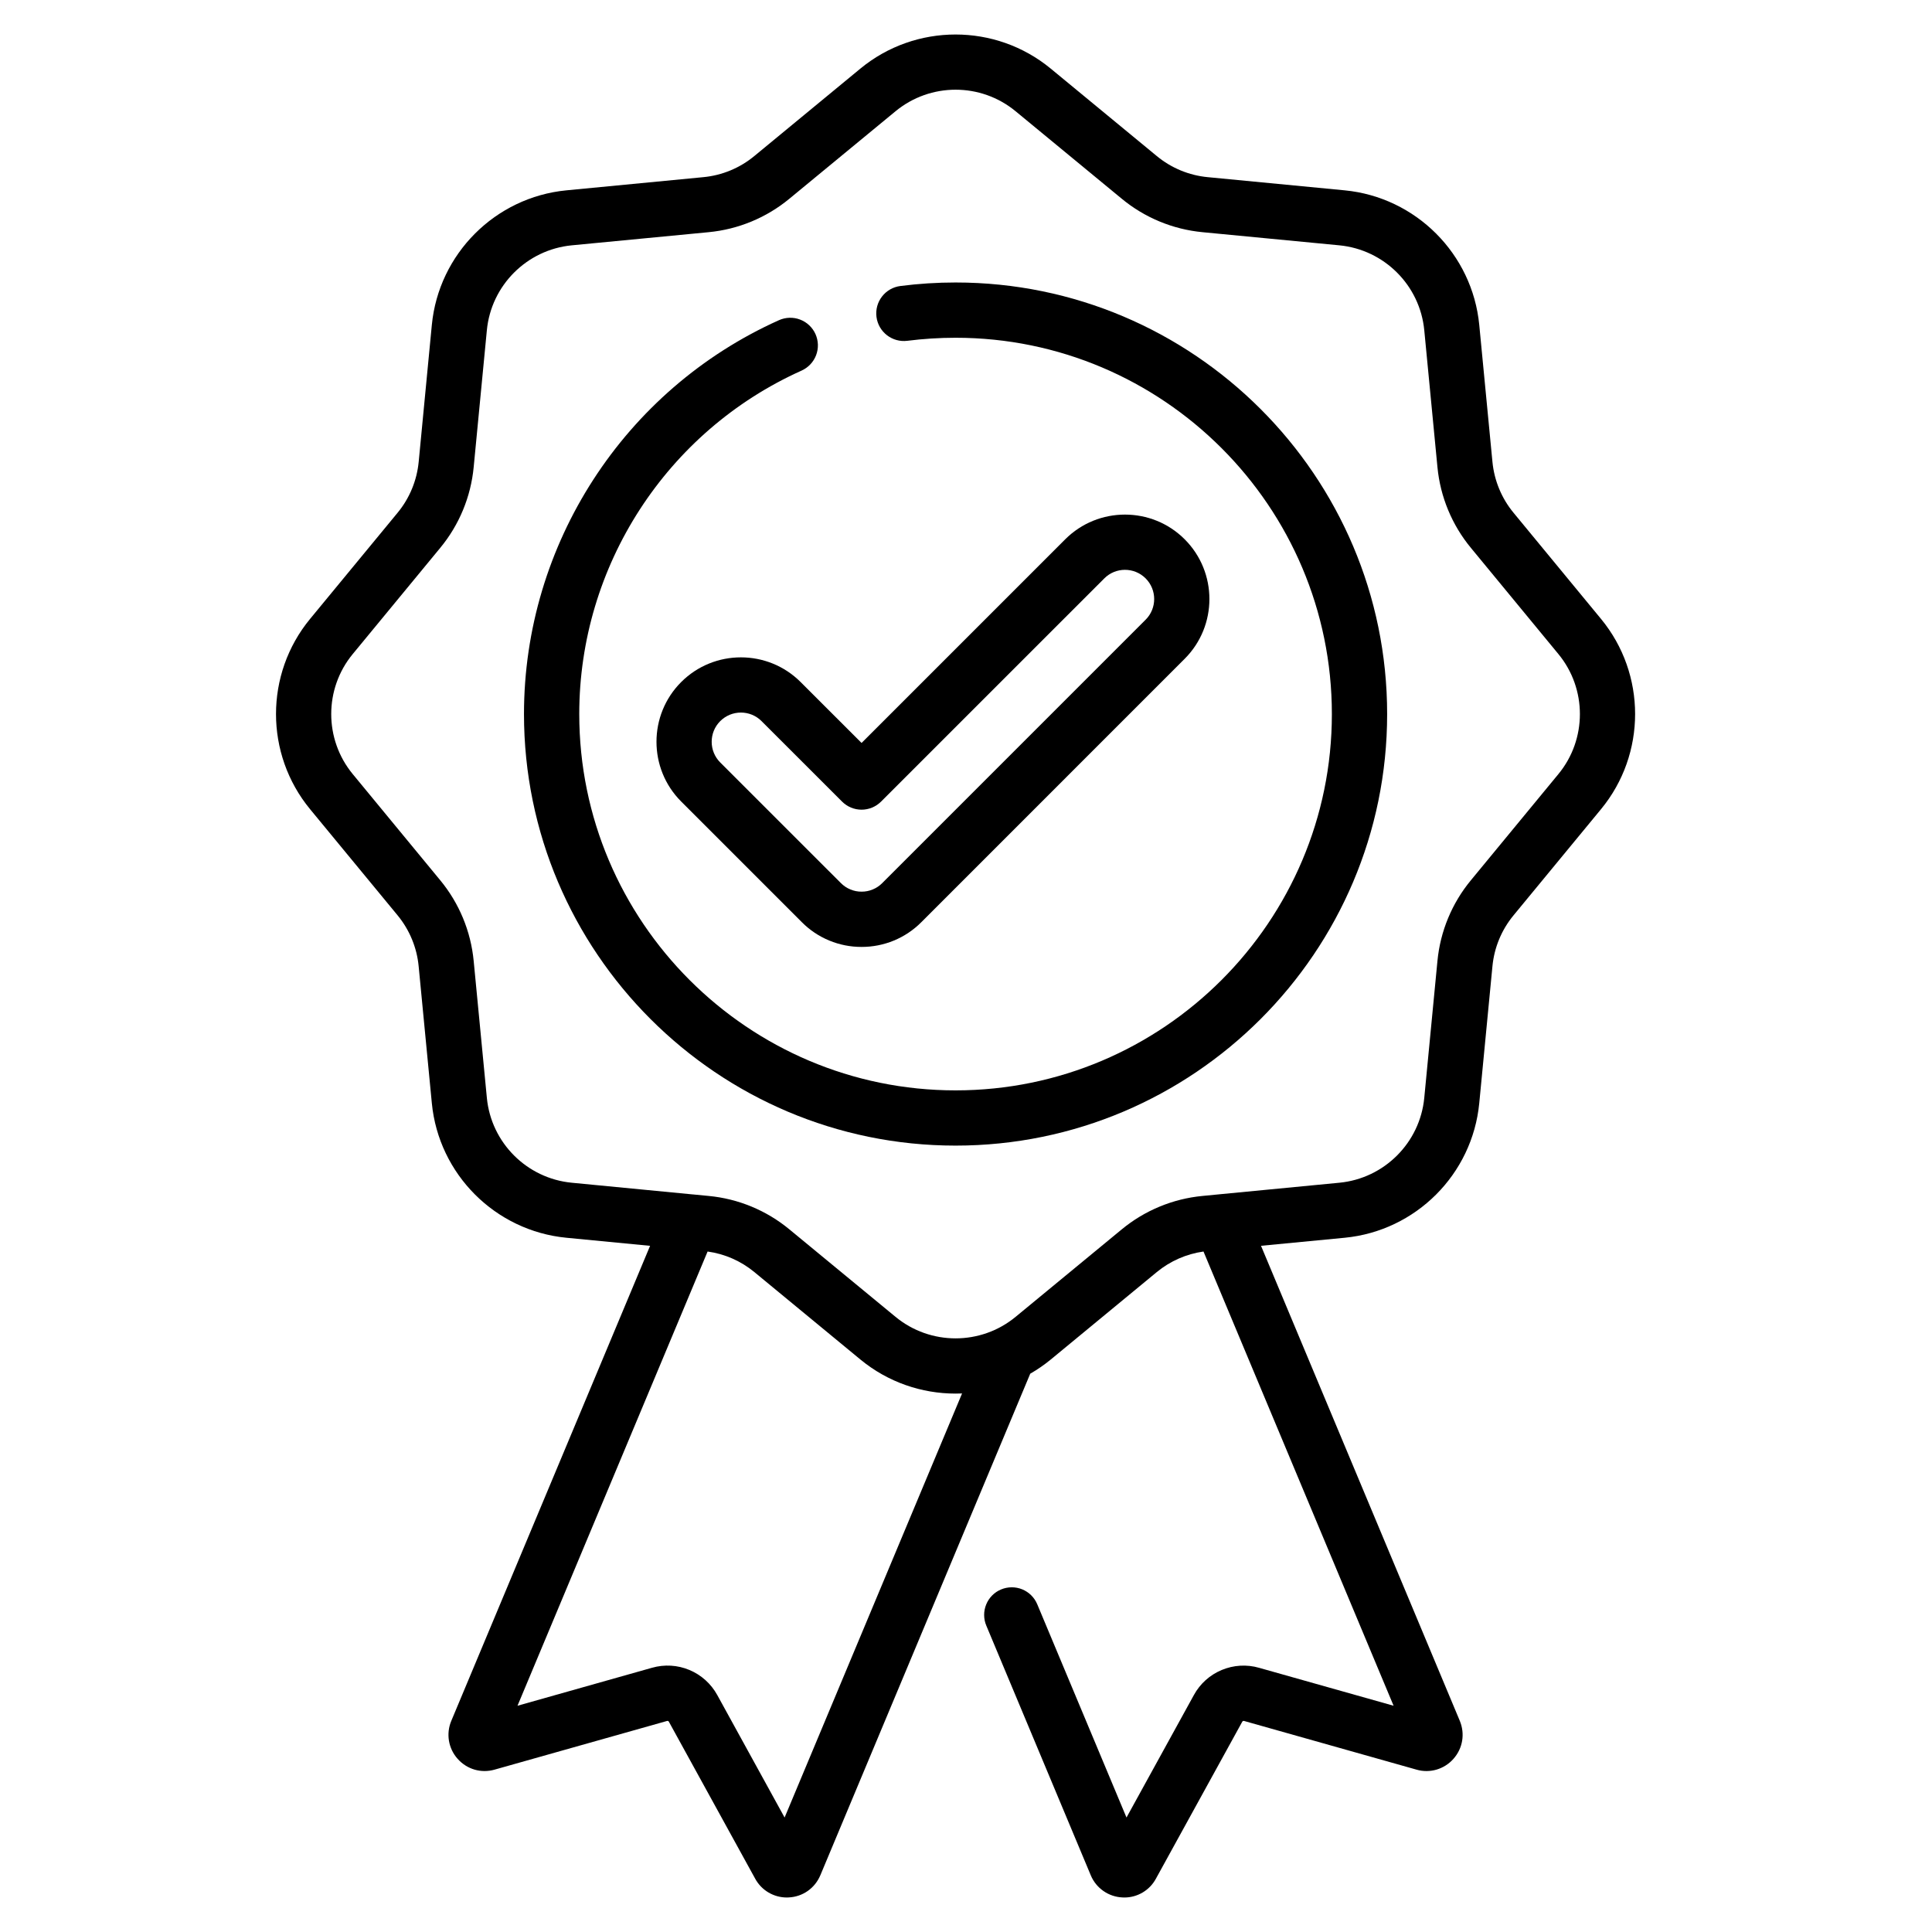 <?xml version="1.0" encoding="UTF-8"?>
<svg xmlns="http://www.w3.org/2000/svg" width="56" height="56" viewBox="0 0 56 56" fill="none">
  <path d="M46.406 17.939L43.871 14.863C43.524 14.443 43.311 13.928 43.259 13.386L42.877 9.418C42.678 7.357 41.038 5.716 38.976 5.517L35.008 5.135C34.466 5.084 33.951 4.871 33.531 4.524L30.455 1.988C28.857 0.671 26.537 0.671 24.939 1.988L21.863 4.524C21.443 4.871 20.928 5.084 20.386 5.135L16.418 5.517C14.357 5.716 12.716 7.357 12.517 9.418L12.136 13.386C12.084 13.928 11.871 14.443 11.524 14.863L8.988 17.939C7.671 19.537 7.671 21.857 8.988 23.455L11.524 26.531C11.87 26.951 12.084 27.466 12.135 28.009L12.517 31.976C12.716 34.038 14.357 35.678 16.418 35.877L18.843 36.111L13.081 49.88C13.004 50.062 12.981 50.263 13.013 50.457C13.046 50.652 13.133 50.834 13.265 50.981C13.535 51.285 13.945 51.405 14.335 51.294L19.334 49.883C19.344 49.88 19.355 49.88 19.364 49.884C19.374 49.888 19.382 49.895 19.387 49.904L21.89 54.456C21.98 54.621 22.113 54.759 22.274 54.854C22.436 54.95 22.62 55 22.808 55C22.826 55 22.844 54.999 22.863 54.998C23.268 54.978 23.618 54.733 23.778 54.356L29.862 39.817C30.071 39.697 30.27 39.56 30.456 39.407L33.531 36.871C33.919 36.552 34.387 36.346 34.884 36.276L40.394 49.442L36.495 48.342C36.137 48.239 35.755 48.262 35.411 48.406C35.068 48.549 34.783 48.805 34.605 49.132L32.652 52.682L30.065 46.5C29.983 46.304 29.827 46.149 29.63 46.068C29.434 45.988 29.213 45.989 29.017 46.071C28.92 46.111 28.832 46.17 28.758 46.245C28.684 46.32 28.625 46.408 28.586 46.505C28.546 46.603 28.525 46.707 28.526 46.812C28.526 46.917 28.547 47.021 28.588 47.118L31.618 54.36C31.694 54.542 31.821 54.698 31.983 54.811C32.144 54.924 32.335 54.989 32.532 54.998C32.55 54.999 32.569 55 32.587 55C32.775 55.001 32.959 54.95 33.12 54.855C33.282 54.759 33.415 54.621 33.504 54.456L36.008 49.904C36.013 49.895 36.02 49.889 36.03 49.885C36.04 49.881 36.05 49.88 36.06 49.883L41.059 51.294C41.248 51.349 41.45 51.348 41.639 51.293C41.829 51.237 41.999 51.129 42.129 50.981C42.399 50.677 42.469 50.256 42.313 49.879L36.551 36.11L38.976 35.877C41.038 35.678 42.678 34.038 42.877 31.976L43.259 28.008C43.311 27.464 43.523 26.953 43.871 26.531L46.406 23.455C47.724 21.857 47.724 19.537 46.406 17.939ZM22.742 52.682L20.79 49.131C20.611 48.805 20.326 48.548 19.983 48.405C19.64 48.261 19.257 48.239 18.899 48.341L15 49.442L20.51 36.276C21.008 36.345 21.476 36.551 21.863 36.87L24.939 39.406C25.738 40.065 26.718 40.394 27.697 40.394C27.76 40.394 27.823 40.393 27.886 40.39L22.742 52.682ZM45.171 22.437L42.636 25.513C42.085 26.179 41.747 26.994 41.665 27.855L41.283 31.823C41.158 33.123 40.123 34.157 38.823 34.282L35.338 34.618C35.324 34.619 35.31 34.62 35.297 34.622L34.855 34.665C33.995 34.747 33.179 35.085 32.513 35.635L29.437 38.17C28.429 39.001 26.966 39.001 25.958 38.17L22.882 35.635C22.216 35.084 21.4 34.746 20.54 34.665L20.096 34.622C20.084 34.62 20.072 34.619 20.06 34.619L16.572 34.282C15.271 34.157 14.237 33.123 14.112 31.823L13.73 27.855C13.648 26.995 13.31 26.179 12.759 25.513L10.224 22.437C9.393 21.429 9.393 19.965 10.224 18.958L12.759 15.882C13.31 15.216 13.648 14.4 13.73 13.539L14.112 9.571C14.237 8.271 15.272 7.237 16.572 7.111L20.54 6.73C21.4 6.648 22.216 6.31 22.882 5.759L25.958 3.224C26.462 2.809 27.08 2.6 27.698 2.6C28.315 2.6 28.933 2.808 29.437 3.224L32.513 5.759C33.179 6.31 33.995 6.648 34.855 6.73L38.823 7.111C40.123 7.237 41.158 8.271 41.283 9.571L41.665 13.539C41.747 14.399 42.085 15.216 42.636 15.882L45.171 18.958C46.002 19.966 46.002 21.429 45.171 22.437H45.171Z" fill="black"></path>
  <path d="M27.698 8.188C27.163 8.188 26.625 8.222 26.098 8.29C25.887 8.317 25.696 8.426 25.566 8.594C25.436 8.762 25.378 8.975 25.405 9.185C25.461 9.624 25.863 9.934 26.301 9.878C26.76 9.82 27.23 9.79 27.698 9.79C33.712 9.79 38.605 14.683 38.605 20.698C38.605 26.712 33.712 31.605 27.698 31.605C21.683 31.605 16.79 26.712 16.79 20.697C16.79 16.407 19.32 12.499 23.234 10.742C23.33 10.698 23.417 10.637 23.489 10.56C23.561 10.484 23.617 10.394 23.655 10.296C23.692 10.197 23.71 10.093 23.707 9.988C23.703 9.883 23.68 9.779 23.637 9.683C23.594 9.587 23.532 9.501 23.456 9.429C23.379 9.356 23.289 9.3 23.191 9.263C23.093 9.225 22.988 9.208 22.883 9.211C22.778 9.214 22.674 9.238 22.578 9.281C18.089 11.296 15.188 15.778 15.188 20.697C15.188 27.595 20.8 33.206 27.698 33.206C34.595 33.206 40.207 27.595 40.207 20.697C40.207 13.8 34.595 8.188 27.698 8.188Z" fill="black"></path>
  <path d="M19.744 19.77C18.79 20.724 18.79 22.278 19.744 23.232L23.242 26.73C23.468 26.958 23.738 27.139 24.036 27.262C24.333 27.385 24.651 27.448 24.973 27.447C25.295 27.448 25.613 27.385 25.911 27.262C26.208 27.139 26.478 26.958 26.705 26.73L34.339 19.095C35.294 18.14 35.294 16.587 34.339 15.632C33.385 14.677 31.831 14.677 30.876 15.632L24.973 21.535L23.207 19.77C22.252 18.815 20.699 18.815 19.744 19.77ZM24.973 23.469C25.078 23.469 25.182 23.448 25.279 23.408C25.377 23.367 25.465 23.308 25.539 23.234L32.009 16.765C32.339 16.434 32.876 16.434 33.207 16.765C33.537 17.095 33.537 17.633 33.207 17.962L25.572 25.597C25.494 25.676 25.4 25.739 25.297 25.781C25.195 25.824 25.084 25.846 24.973 25.845C24.862 25.846 24.752 25.824 24.649 25.781C24.546 25.739 24.453 25.676 24.374 25.597L20.876 22.1C20.546 21.77 20.546 21.232 20.876 20.902C20.955 20.823 21.049 20.761 21.151 20.718C21.254 20.676 21.364 20.654 21.476 20.654C21.587 20.654 21.697 20.676 21.8 20.718C21.902 20.761 21.996 20.823 22.074 20.902L24.407 23.234C24.481 23.308 24.569 23.367 24.666 23.408C24.764 23.448 24.868 23.469 24.973 23.469H24.973Z" fill="black"></path>
</svg>
